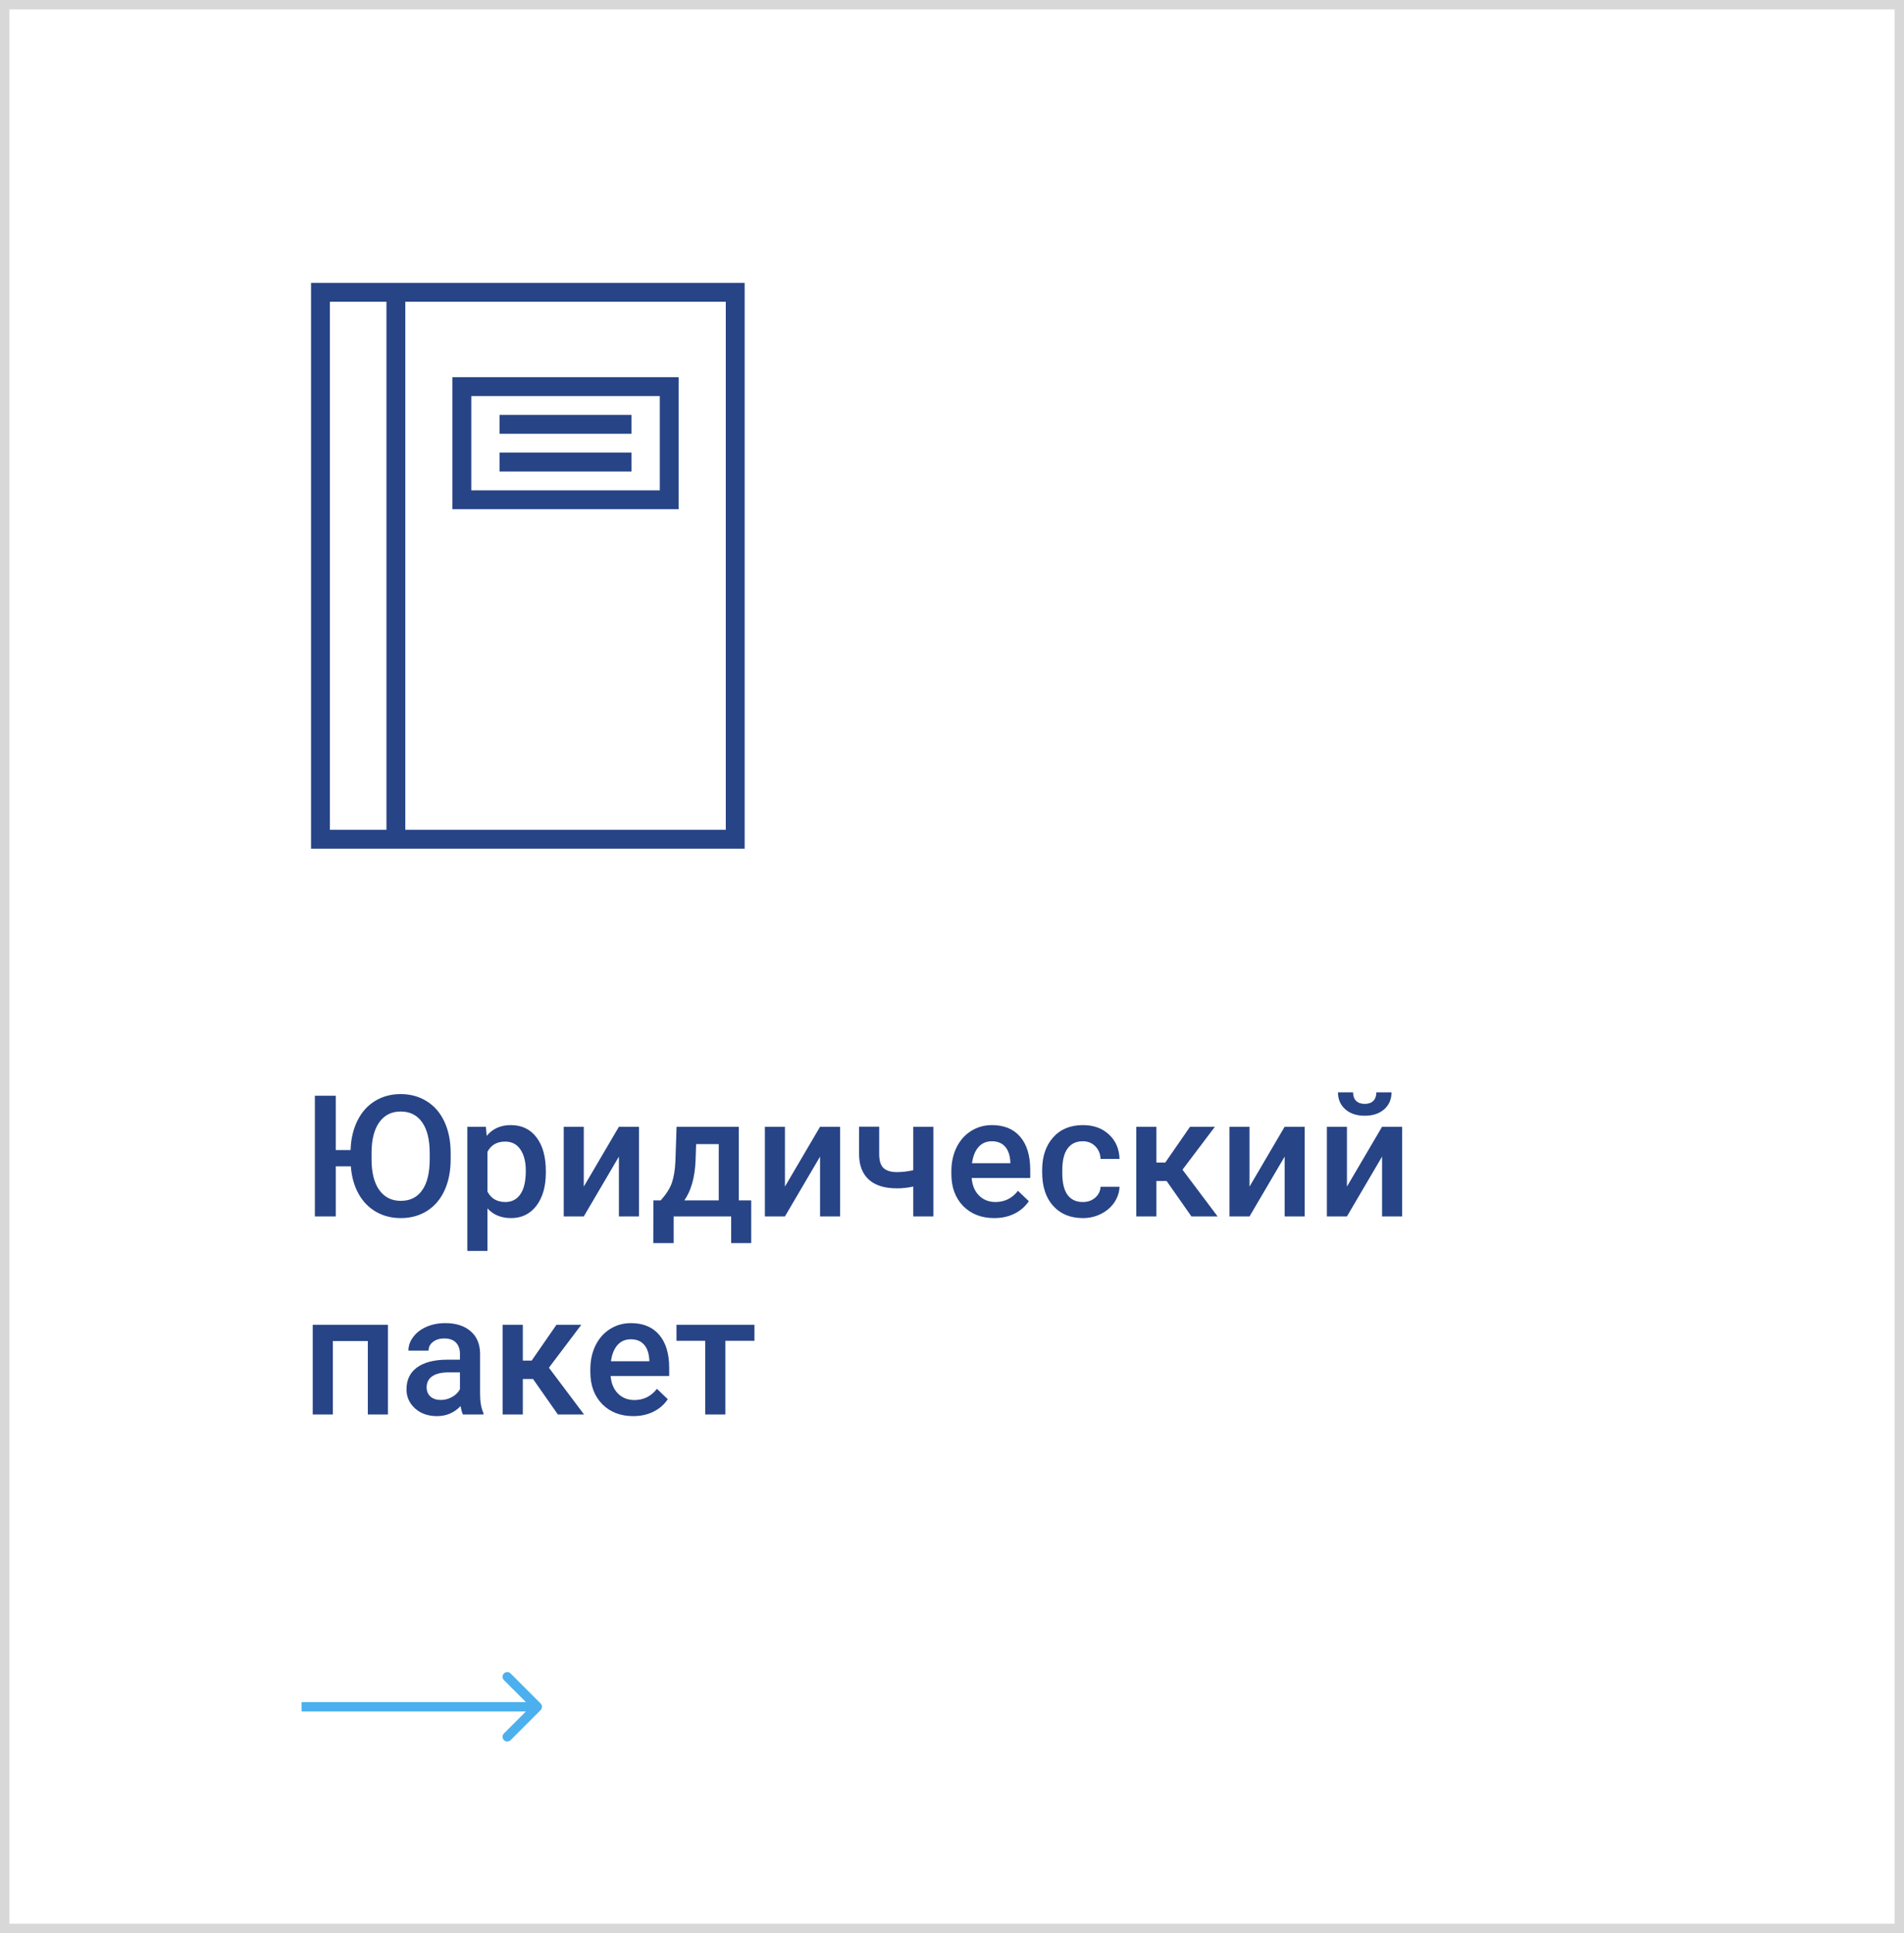 <?xml version="1.0" encoding="UTF-8"?> <svg xmlns="http://www.w3.org/2000/svg" width="202" height="205" viewBox="0 0 202 205" fill="none"> <rect width="202" height="205" fill="white"></rect> <rect x="0.5" y="0.5" width="201" height="204" stroke="#B3B3B3" stroke-opacity="0.5"></rect> <path d="M47.812 122.936C47.812 124.189 47.595 125.291 47.161 126.24C46.727 127.184 46.106 127.91 45.298 128.42C44.495 128.924 43.569 129.176 42.52 129.176C41.542 129.176 40.666 128.953 39.893 128.508C39.119 128.062 38.501 127.424 38.038 126.592C37.575 125.76 37.303 124.79 37.221 123.683H35.621V129H33.406V116.203H35.621V121.96H37.194C37.23 120.782 37.473 119.742 37.924 118.84C38.375 117.932 38.996 117.237 39.787 116.757C40.584 116.271 41.489 116.027 42.503 116.027C43.546 116.027 44.469 116.279 45.272 116.783C46.08 117.281 46.704 118.002 47.144 118.945C47.583 119.883 47.806 120.976 47.812 122.224V122.936ZM45.588 122.268C45.588 120.85 45.318 119.763 44.779 119.007C44.246 118.251 43.487 117.873 42.503 117.873C41.542 117.873 40.789 118.251 40.244 119.007C39.705 119.757 39.43 120.82 39.418 122.197V122.936C39.418 124.342 39.69 125.429 40.235 126.196C40.786 126.964 41.548 127.348 42.52 127.348C43.505 127.348 44.261 126.973 44.788 126.223C45.321 125.473 45.588 124.377 45.588 122.936V122.268ZM57.91 124.342C57.91 125.812 57.576 126.987 56.908 127.866C56.24 128.739 55.344 129.176 54.219 129.176C53.176 129.176 52.341 128.833 51.714 128.147V132.656H49.578V119.49H51.547L51.635 120.457C52.262 119.695 53.114 119.314 54.192 119.314C55.352 119.314 56.261 119.748 56.917 120.615C57.579 121.477 57.91 122.675 57.91 124.21V124.342ZM55.783 124.157C55.783 123.208 55.593 122.455 55.212 121.898C54.837 121.342 54.298 121.063 53.595 121.063C52.722 121.063 52.095 121.424 51.714 122.145V126.363C52.101 127.102 52.733 127.471 53.612 127.471C54.292 127.471 54.822 127.198 55.203 126.653C55.59 126.103 55.783 125.271 55.783 124.157ZM65.662 119.49H67.789V129H65.662V122.654L61.935 129H59.809V119.49H61.935V125.836L65.662 119.49ZM70.101 127.295C70.692 126.633 71.088 126.006 71.287 125.414C71.492 124.816 71.615 124.055 71.656 123.129L71.779 119.49H78.38V127.295H79.698V131.83H77.571V129H71.472V131.83H69.31L69.318 127.295H70.101ZM72.606 127.295H76.253V121.327H73.853L73.792 123.146C73.71 124.893 73.314 126.275 72.606 127.295ZM87.002 119.49H89.129V129H87.002V122.654L83.275 129H81.148V119.49H83.275V125.836L87.002 119.49ZM99.025 129H96.89V125.827C96.339 125.956 95.759 126.021 95.149 126.021C93.849 126.021 92.856 125.71 92.17 125.089C91.484 124.462 91.142 123.565 91.142 122.399V119.481H93.277V122.399C93.277 123.091 93.43 123.58 93.734 123.867C94.045 124.154 94.517 124.298 95.149 124.298C95.724 124.298 96.304 124.23 96.89 124.096V119.49H99.025V129ZM105.485 129.176C104.132 129.176 103.033 128.751 102.189 127.901C101.352 127.046 100.933 125.909 100.933 124.491V124.228C100.933 123.278 101.114 122.432 101.478 121.688C101.847 120.938 102.362 120.354 103.024 119.938C103.687 119.522 104.425 119.314 105.239 119.314C106.534 119.314 107.533 119.728 108.236 120.554C108.945 121.38 109.3 122.549 109.3 124.061V124.922H103.086C103.15 125.707 103.411 126.328 103.868 126.785C104.331 127.242 104.911 127.471 105.608 127.471C106.587 127.471 107.384 127.075 107.999 126.284L109.15 127.383C108.77 127.951 108.26 128.394 107.621 128.71C106.988 129.021 106.276 129.176 105.485 129.176ZM105.23 121.028C104.645 121.028 104.17 121.233 103.807 121.644C103.449 122.054 103.221 122.625 103.121 123.357H107.19V123.199C107.144 122.484 106.953 121.945 106.619 121.582C106.285 121.213 105.822 121.028 105.23 121.028ZM114.872 127.471C115.405 127.471 115.848 127.315 116.199 127.005C116.551 126.694 116.738 126.311 116.762 125.854H118.774C118.751 126.445 118.566 126.999 118.221 127.515C117.875 128.024 117.406 128.429 116.814 128.728C116.223 129.026 115.584 129.176 114.898 129.176C113.568 129.176 112.514 128.745 111.734 127.884C110.955 127.022 110.565 125.833 110.565 124.315V124.096C110.565 122.648 110.952 121.491 111.726 120.624C112.499 119.751 113.554 119.314 114.89 119.314C116.021 119.314 116.94 119.646 117.649 120.308C118.364 120.964 118.739 121.828 118.774 122.9H116.762C116.738 122.355 116.551 121.907 116.199 121.556C115.854 121.204 115.411 121.028 114.872 121.028C114.181 121.028 113.647 121.28 113.272 121.784C112.897 122.282 112.707 123.041 112.701 124.061V124.403C112.701 125.435 112.886 126.205 113.255 126.715C113.63 127.219 114.169 127.471 114.872 127.471ZM123.767 125.238H122.686V129H120.55V119.49H122.686V123.287H123.626L126.254 119.49H128.891L125.454 124.043L129.181 129H126.403L123.767 125.238ZM136.291 119.49H138.418V129H136.291V122.654L132.564 129H130.438V119.49H132.564V125.836L136.291 119.49ZM146.627 119.49H148.754V129H146.627V122.654L142.9 129H140.773V119.49H142.9V125.836L146.627 119.49ZM147.629 115.843C147.629 116.581 147.371 117.179 146.855 117.636C146.34 118.093 145.651 118.321 144.79 118.321C143.929 118.321 143.24 118.093 142.725 117.636C142.209 117.179 141.951 116.581 141.951 115.843H143.551C143.551 116.229 143.659 116.531 143.876 116.748C144.099 116.959 144.403 117.064 144.79 117.064C145.177 117.064 145.479 116.959 145.695 116.748C145.912 116.531 146.021 116.229 146.021 115.843H147.629ZM41.158 150H39.023V142.213H35.313V150H33.178V140.49H41.158V150ZM49.112 150C49.019 149.818 48.937 149.522 48.866 149.112C48.187 149.821 47.355 150.176 46.37 150.176C45.415 150.176 44.636 149.903 44.032 149.358C43.429 148.813 43.127 148.14 43.127 147.337C43.127 146.323 43.502 145.547 44.252 145.008C45.008 144.463 46.086 144.19 47.486 144.19H48.796V143.566C48.796 143.074 48.658 142.682 48.383 142.389C48.107 142.09 47.688 141.94 47.126 141.94C46.64 141.94 46.241 142.063 45.931 142.31C45.62 142.55 45.465 142.857 45.465 143.232H43.329C43.329 142.711 43.502 142.225 43.848 141.773C44.193 141.316 44.662 140.959 45.254 140.701C45.852 140.443 46.517 140.314 47.249 140.314C48.362 140.314 49.25 140.596 49.912 141.158C50.574 141.715 50.914 142.5 50.932 143.514V147.803C50.932 148.658 51.052 149.341 51.292 149.851V150H49.112ZM46.766 148.462C47.188 148.462 47.583 148.359 47.952 148.154C48.327 147.949 48.608 147.674 48.796 147.328V145.535H47.645C46.853 145.535 46.259 145.673 45.86 145.948C45.462 146.224 45.263 146.613 45.263 147.117C45.263 147.527 45.398 147.855 45.667 148.102C45.942 148.342 46.309 148.462 46.766 148.462ZM56.548 146.238H55.467V150H53.331V140.49H55.467V144.287H56.407L59.035 140.49H61.672L58.235 145.043L61.962 150H59.185L56.548 146.238ZM67.183 150.176C65.829 150.176 64.731 149.751 63.887 148.901C63.049 148.046 62.63 146.909 62.63 145.491V145.228C62.63 144.278 62.812 143.432 63.175 142.688C63.544 141.938 64.06 141.354 64.722 140.938C65.384 140.522 66.122 140.314 66.936 140.314C68.231 140.314 69.231 140.728 69.934 141.554C70.643 142.38 70.997 143.549 70.997 145.061V145.922H64.783C64.848 146.707 65.108 147.328 65.565 147.785C66.028 148.242 66.608 148.471 67.306 148.471C68.284 148.471 69.081 148.075 69.696 147.284L70.848 148.383C70.467 148.951 69.957 149.394 69.318 149.71C68.686 150.021 67.974 150.176 67.183 150.176ZM66.928 142.028C66.342 142.028 65.867 142.233 65.504 142.644C65.147 143.054 64.918 143.625 64.818 144.357H68.888V144.199C68.841 143.484 68.65 142.945 68.316 142.582C67.982 142.213 67.519 142.028 66.928 142.028ZM80.041 142.187H76.956V150H74.82V142.187H71.77V140.49H80.041V142.187Z" fill="#274486"></path> <path d="M57.354 181.354C57.549 181.158 57.549 180.842 57.354 180.646L54.172 177.464C53.976 177.269 53.66 177.269 53.465 177.464C53.269 177.66 53.269 177.976 53.465 178.172L56.293 181L53.465 183.828C53.269 184.024 53.269 184.34 53.465 184.536C53.66 184.731 53.976 184.731 54.172 184.536L57.354 181.354ZM32 181.5H57V180.5H32V181.5Z" fill="#4CB0EE"></path> <path d="M43 30H33V90H43H79V30H43ZM35 88V32H41V88H35ZM77 88H43V32H77V88Z" fill="#274486"></path> <path d="M72 54V40H48V54H72ZM50 42H70V52H50V42Z" fill="#274486"></path> <path d="M67 44H53V46H67V44Z" fill="#274486"></path> <path d="M67 48H53V50H67V48Z" fill="#274486"></path> </svg> 